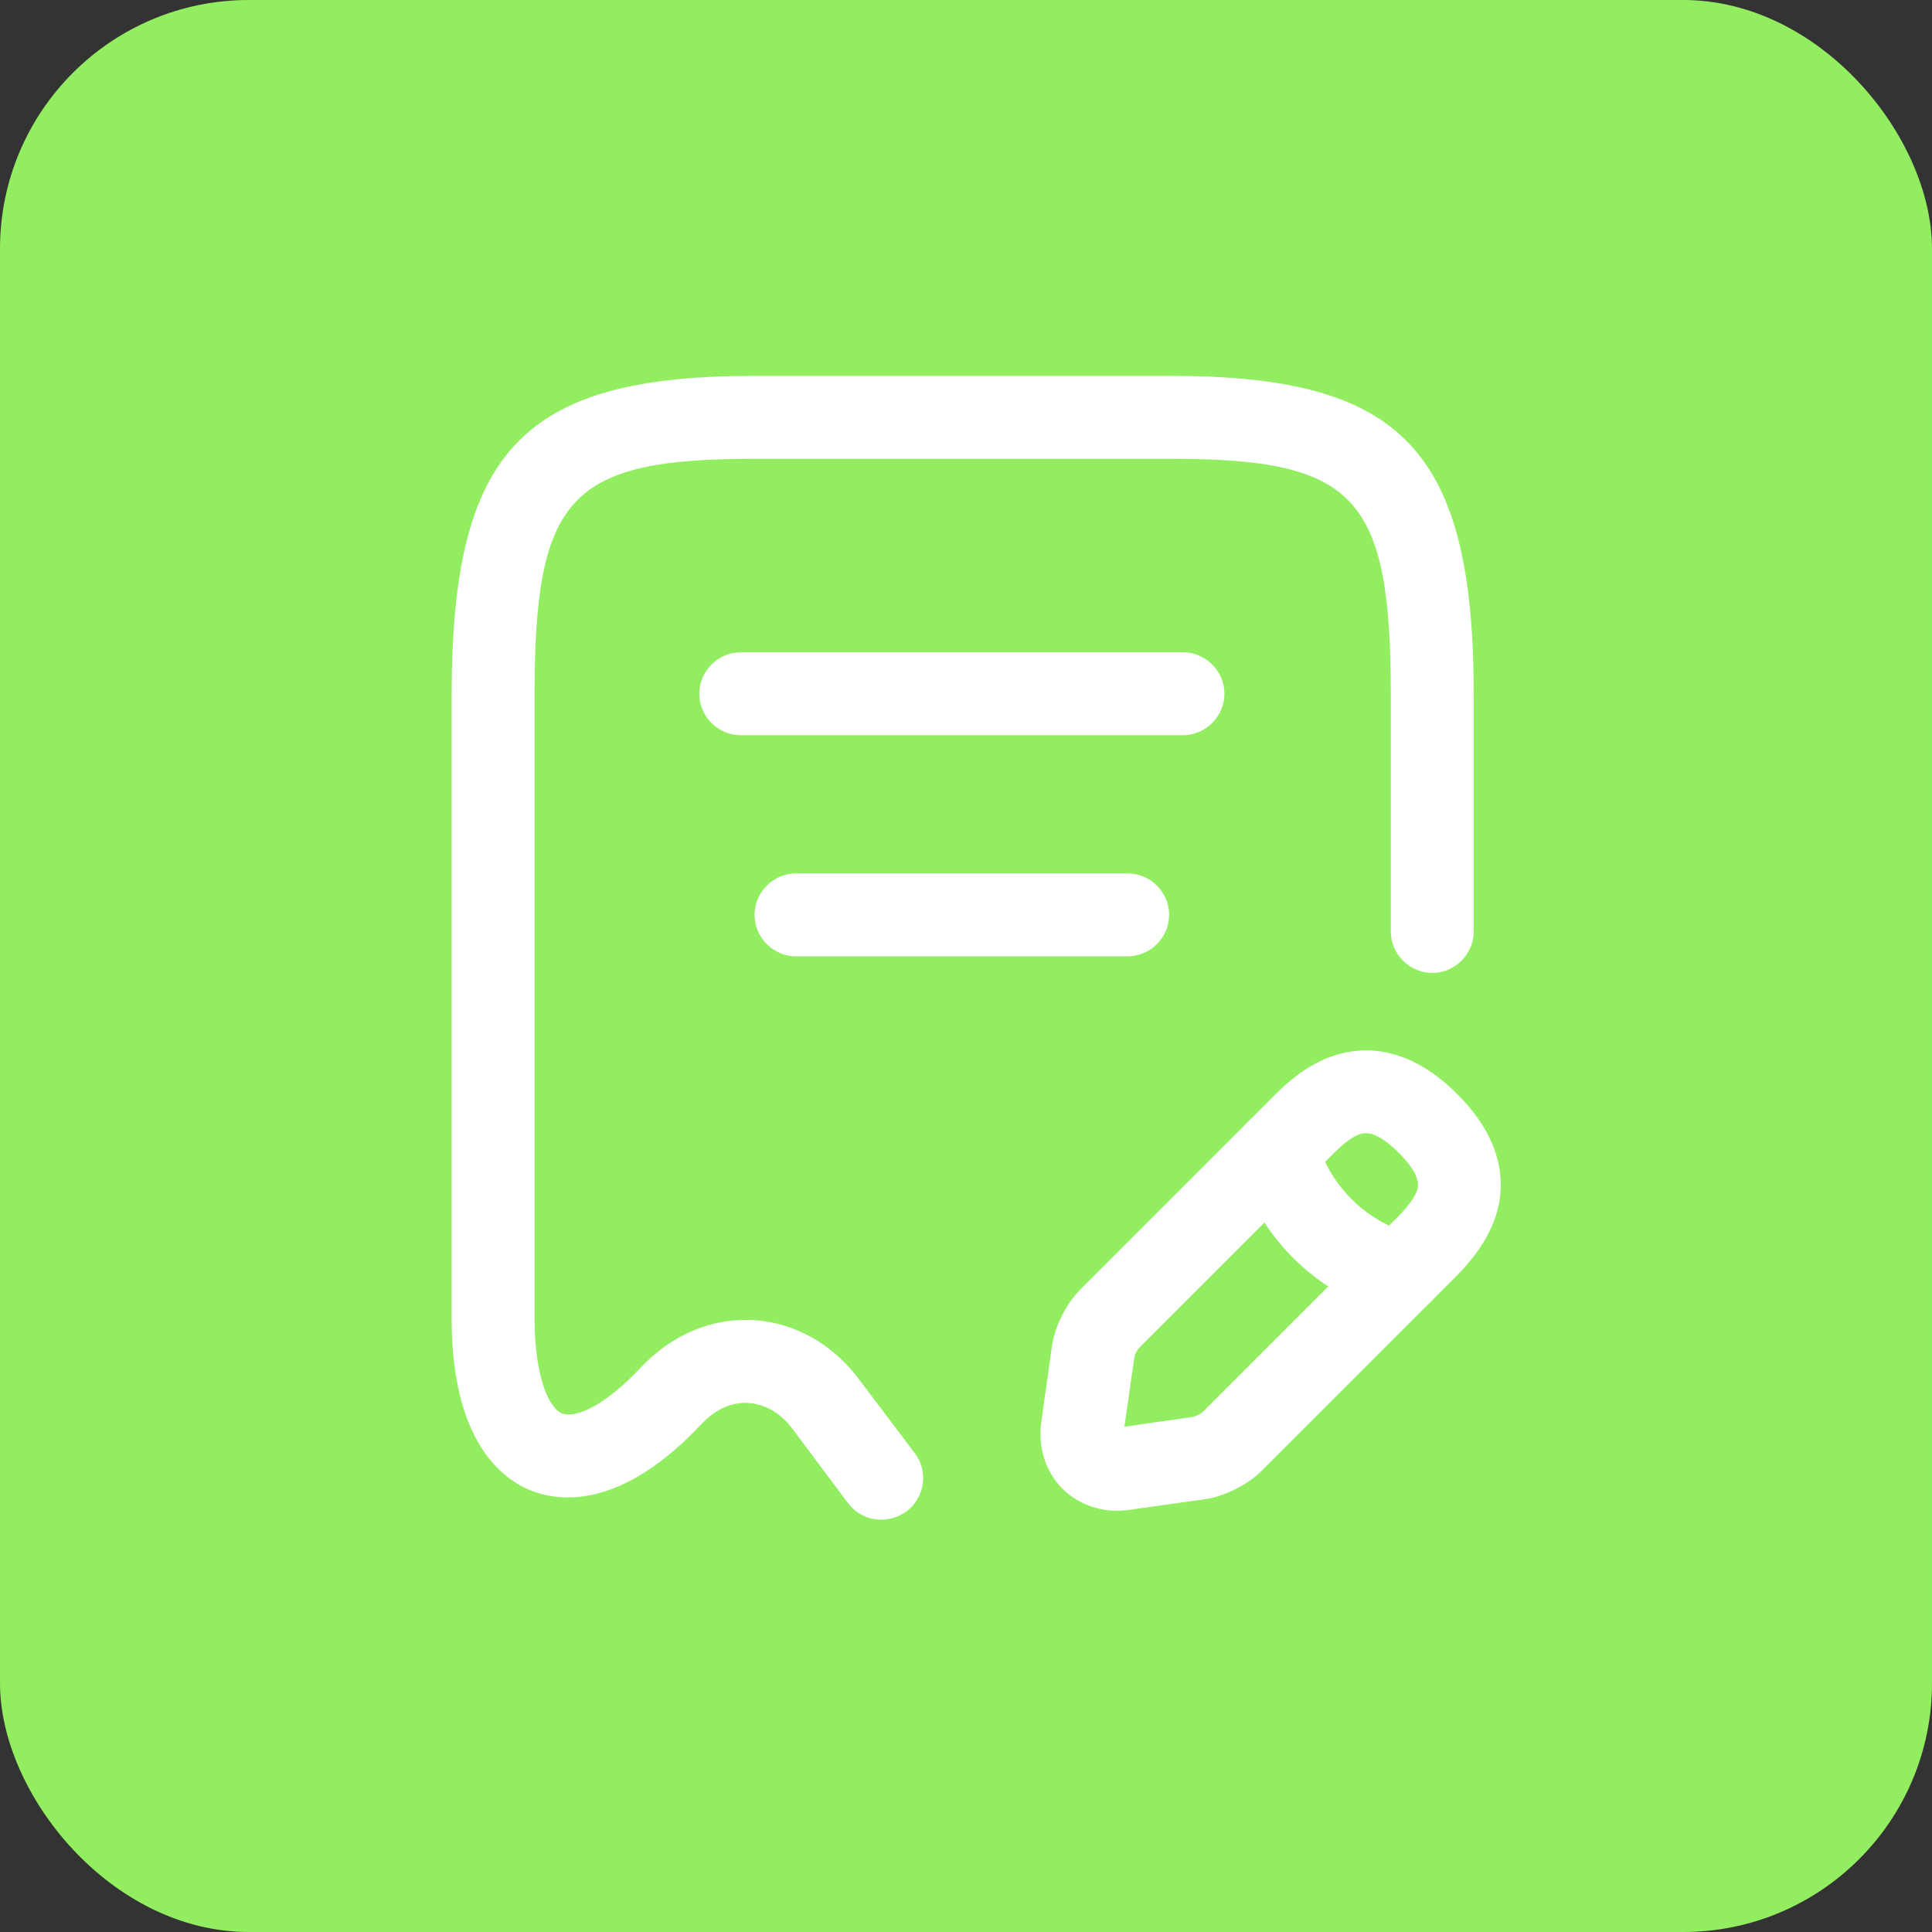 <?xml version="1.0" encoding="UTF-8"?> <svg xmlns="http://www.w3.org/2000/svg" width="233" height="233" viewBox="0 0 233 233" fill="none"><rect x="0" y="0" width="233" height="233" fill="#333333" stroke="none"/><rect width="233" height="233" rx="30" fill="#92EE60"></rect><path d="M106.267 183.267C104.734 183.267 103.267 182.601 102.267 181.267L95.534 172.267C94.133 170.401 92.267 169.334 90.267 169.201C88.2 169.067 86.267 170.001 84.667 171.667C75 182.001 67.667 181.134 64.133 179.801C60.533 178.401 54.467 173.801 54.467 159.001V83.934C54.467 54.334 63 45.334 90.933 45.334H141.267C169.2 45.334 177.734 54.334 177.734 83.934V112.334C177.734 115.067 175.467 117.334 172.734 117.334C170 117.334 167.734 115.067 167.734 112.334V83.934C167.734 59.867 163.534 55.334 141.267 55.334H90.933C68.667 55.334 64.467 59.867 64.467 83.934V159.001C64.467 166.001 66.2 169.867 67.8 170.467C69 170.934 72.267 170.267 77.334 164.867C81 161.001 85.8 158.934 90.8 159.201C95.734 159.467 100.4 162.067 103.534 166.267L110.333 175.267C112 177.467 111.534 180.601 109.334 182.267C108.334 183.001 107.267 183.267 106.267 183.267Z" fill="white"></path><path d="M142.667 88.666H89.333C86.6 88.666 84.333 86.399 84.333 83.666C84.333 80.933 86.6 78.666 89.333 78.666H142.667C145.4 78.666 147.667 80.933 147.667 83.666C147.667 86.399 145.4 88.666 142.667 88.666Z" fill="white"></path><path d="M136 115.334H96C93.267 115.334 91 113.067 91 110.334C91 107.601 93.267 105.334 96 105.334H136C138.733 105.334 141 107.601 141 110.334C141 113.067 138.733 115.334 136 115.334Z" fill="white"></path><path d="M134.8 182.201C132.267 182.201 129.867 181.267 128.134 179.534C126.067 177.467 125.134 174.467 125.6 171.334L126.867 162.334C127.2 160.001 128.6 157.201 130.267 155.534L153.867 131.934C157.067 128.734 160.2 127.067 163.6 126.734C167.734 126.334 171.867 128.067 175.734 131.934C179.6 135.801 181.334 139.867 180.934 144.067C180.6 147.401 178.867 150.601 175.734 153.801L152.134 177.401C150.467 179.067 147.667 180.467 145.334 180.801L136.334 182.067C135.8 182.134 135.334 182.201 134.8 182.201ZM164.734 136.667C164.667 136.667 164.6 136.667 164.534 136.667C163.6 136.734 162.334 137.601 160.934 139.001L137.334 162.601C137.134 162.801 136.8 163.467 136.8 163.734L135.6 172.067L143.934 170.867C144.2 170.801 144.867 170.467 145.067 170.267L168.667 146.667C170.067 145.201 170.934 144.001 171 143.067C171.134 141.734 169.8 140.134 168.667 139.001C167.6 137.934 166.067 136.667 164.734 136.667Z" fill="white"></path><path d="M168.801 158.666C168.334 158.666 167.867 158.6 167.467 158.466C158.667 156 151.667 149 149.201 140.2C148.467 137.533 150.001 134.799 152.667 133.999C155.334 133.266 158.067 134.8 158.801 137.466C160.334 142.933 164.667 147.266 170.134 148.799C172.801 149.533 174.334 152.333 173.601 155C173.001 157.2 171.001 158.666 168.801 158.666Z" fill="white"></path></svg> 